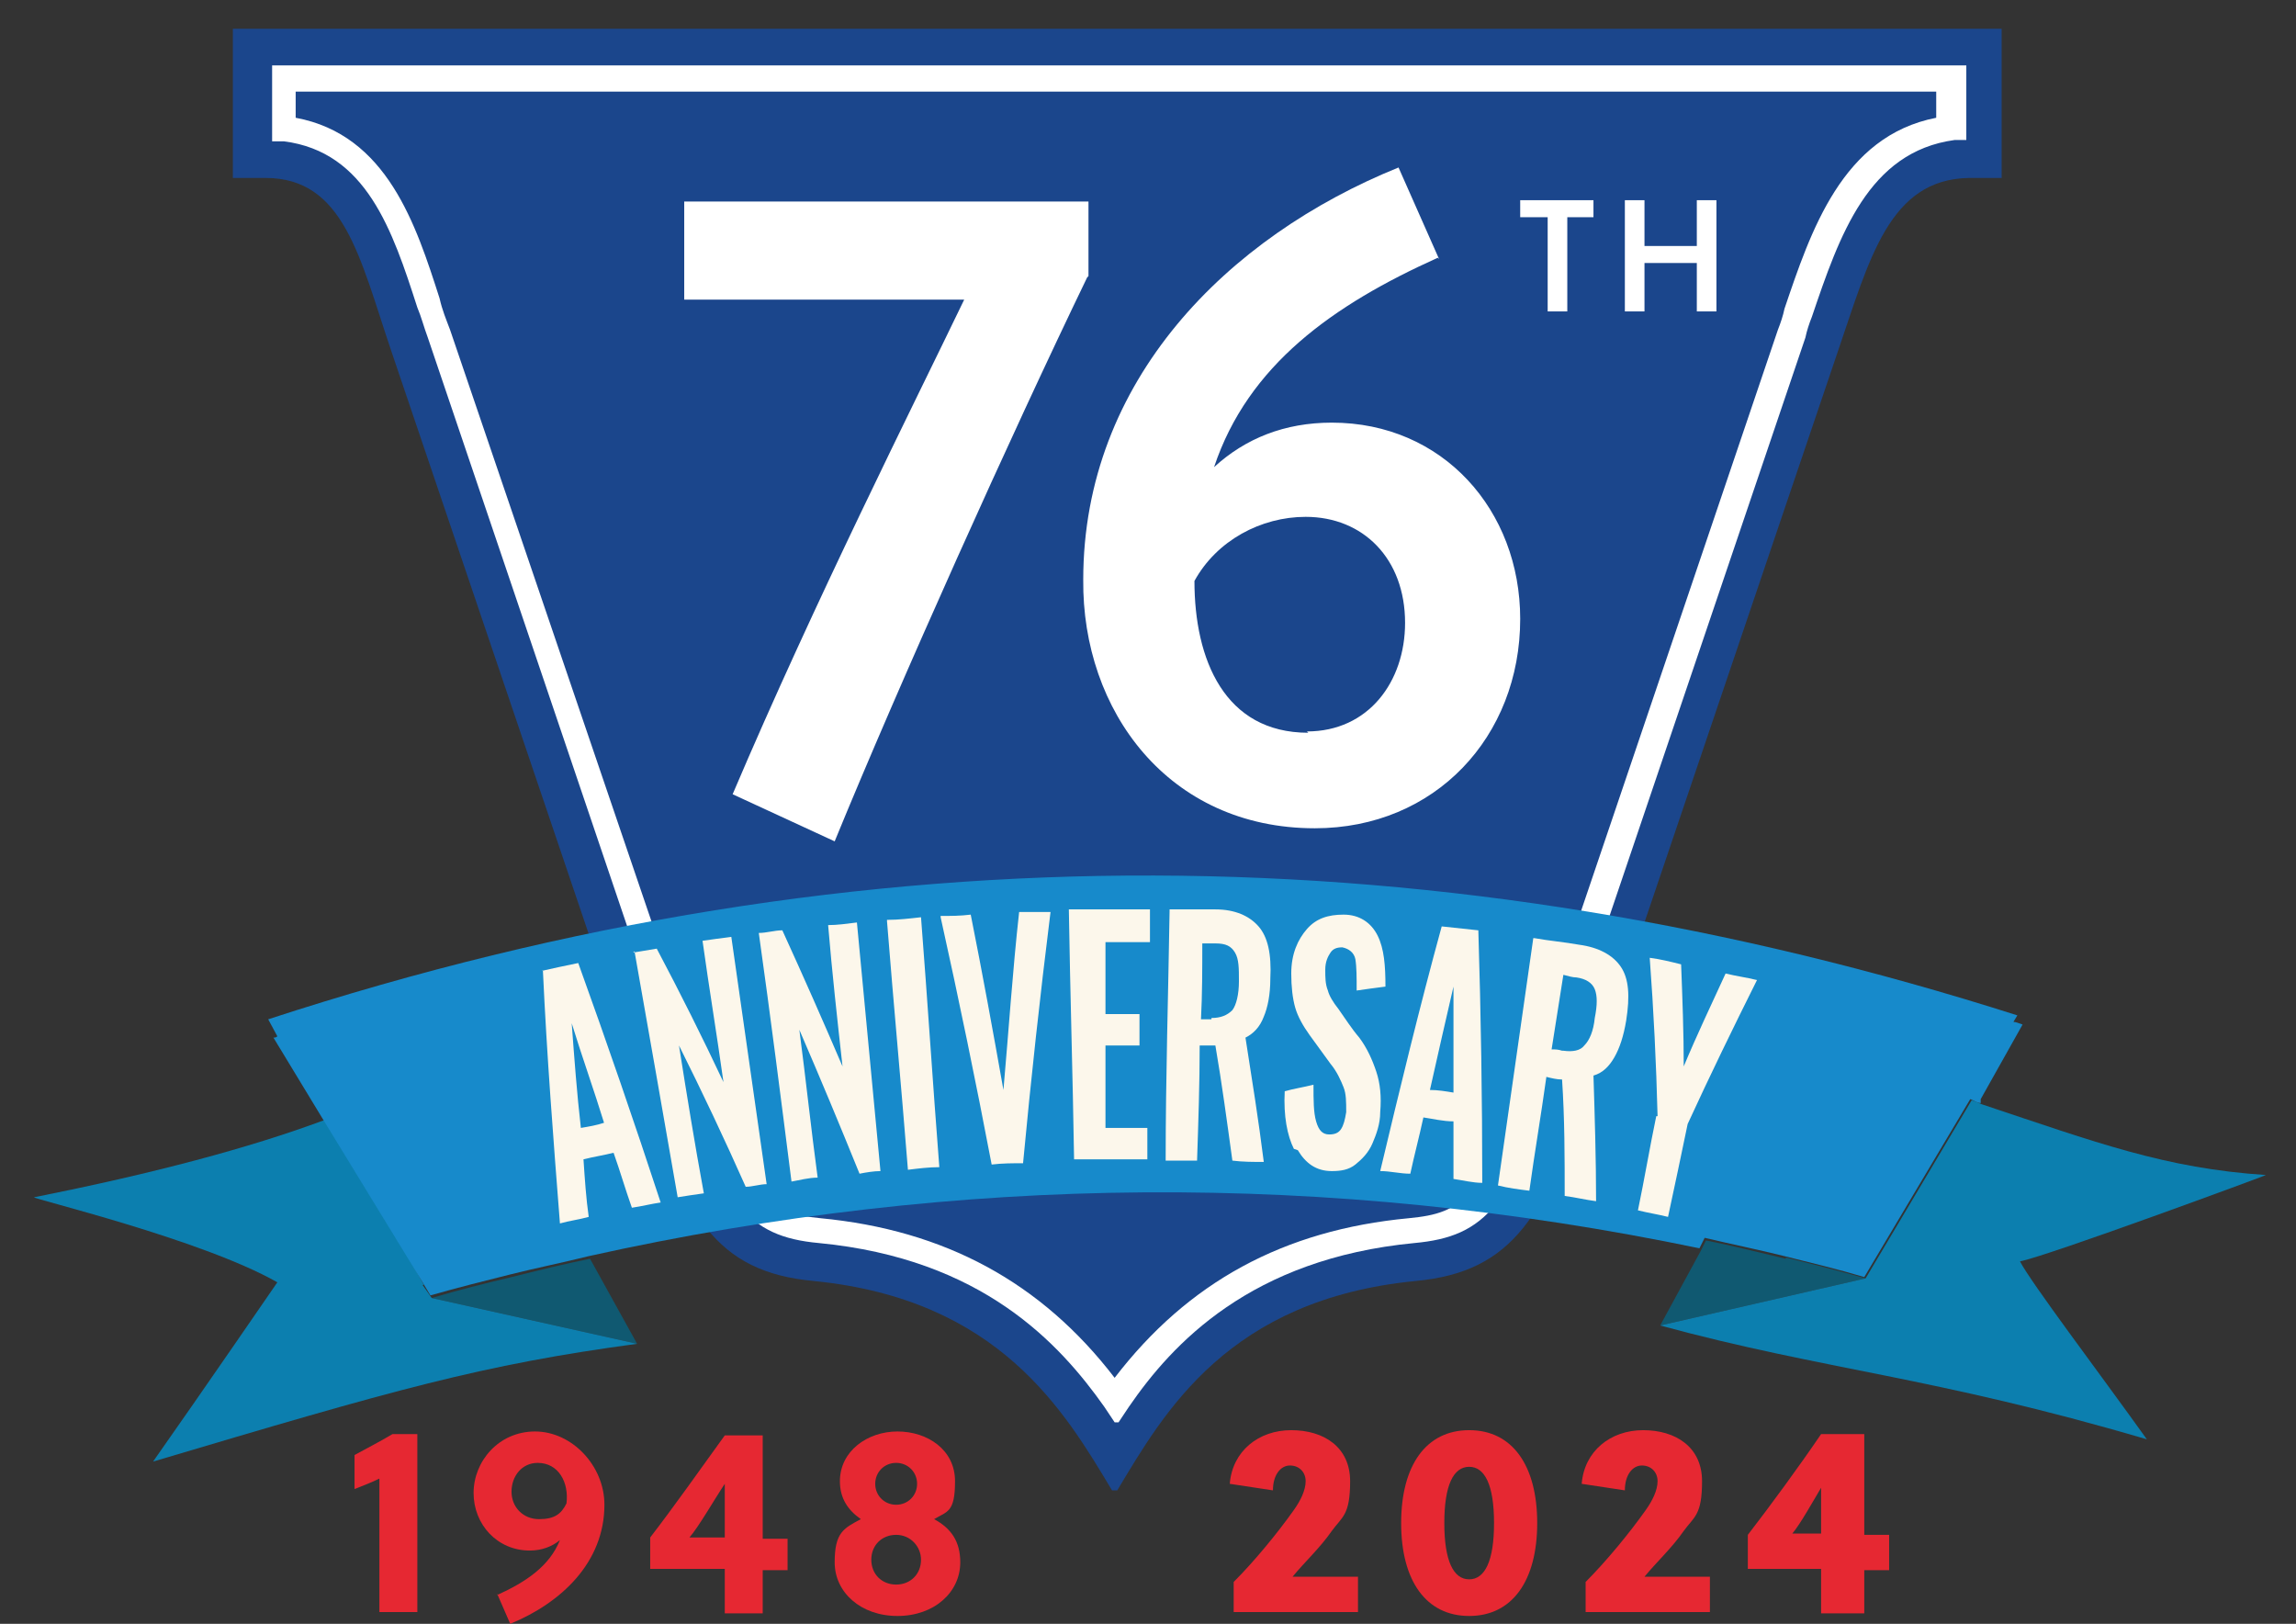 <?xml version="1.0" encoding="UTF-8"?>
<svg xmlns="http://www.w3.org/2000/svg" version="1.1" viewBox="0 0 175.5 124.1">
  <rect x="0" y="0" width="175.5" height="124.1" fill="#333333" stroke="none"/>
  <defs>
    <style>
      .cls-1 {
        fill: #1b468c;
      }

      .cls-2 {
        fill: #fcf7eb;
      }

      .cls-3 {
        fill: #e62832;
      }

      .cls-4 {
        fill: #0c7faf;
      }

      .cls-5 {
        fill: #178acb;
      }

      .cls-6 {
        fill: #fff;
      }

      .cls-7 {
        fill: #105971;
      }
    </style>
  </defs>
  <!-- Generator: Adobe Illustrator 28.6.0, SVG Export Plug-In . SVG Version: 1.2.0 Build 709)  -->
  <g>
    <g id="Layer_1">
      <path class="cls-1" d="M17.8,2.2v11.4h2.5c6,0,7.2,6.1,9.6,13.2l18.8,55.5c3.6,10.7,6,14.9,13.5,15.6,14.2,1.4,19.2,10,22.8,16h.4c3.6-6,8.5-14.6,22.8-16,7.5-.7,10-5,13.5-15.6l18.8-55.5c2.4-7,3.9-13.1,10-13.2h2.5V2.2H17.8Z"/>
      <path class="cls-6" d="M85.2,108.7l-.8-1.2c-3.4-4.8-9.3-11.3-21.8-12.5-5.5-.5-7.5-3-11.1-13.7l-18.8-55.5c-.3-.8-.5-1.6-.8-2.3h0c-1.9-5.9-3.9-11.9-10.2-12.7h-.9v-5.8h129.5v5.7h-.9c-6.6.9-8.8,7.3-10.9,13.5-.2.5-.4,1.1-.5,1.6l-18.8,55.5c-3.6,10.8-5.6,13.2-11.1,13.7-12.5,1.2-18.5,7.7-21.8,12.5l-.8,1.2ZM22.6,9c7,1.3,9.2,8.2,11,13.8h0c.2.9.5,1.6.8,2.4l18.9,55.5c3.6,10.9,5.3,12,9.4,12.4,9.5.9,16.9,4.9,22.5,12.2,5.6-7.3,12.9-11.3,22.5-12.2,4.1-.4,5.8-1.4,9.4-12.4l18.8-55.5c.2-.5.4-1.1.5-1.6,2-5.9,4.4-13.2,11.6-14.6v-2H22.6v2Z"/>
      <g>
        <path class="cls-6" d="M119.8,16.6v7.2h-1.5v-7.2h-2.1v-1.3h5.6v1.3h-2.1Z"/>
        <path class="cls-6" d="M129.7,23.8v-3.7h-4v3.7h-1.5v-8.5h1.5v3.5h4v-3.5h1.5v8.5h-1.5Z"/>
      </g>
      <g>
        <path class="cls-3" d="M29,123.2v-10.2c-.6.3-1.4.6-1.9.8v-2.6c.9-.5,1.9-1,2.9-1.6h1.9v13.6h-2.9Z"/>
        <path class="cls-3" d="M38,121.9c2.2-1,4-2.2,4.8-4.2-.6.5-1.4.8-2.3.8-2.5,0-4.3-2-4.3-4.4s1.9-4.7,4.7-4.7,5.3,2.6,5.3,5.6c0,4.4-3.3,7.5-7.2,9.1l-1-2.3ZM41.1,111.8c-1.2,0-2,1-2,2.2s.9,2.1,2.1,2.1,1.7-.4,2.1-1.2c.2-1.6-.6-3.1-2.2-3.1Z"/>
        <path class="cls-3" d="M55.4,123.2v-3.3h-5.7v-2.4c1.7-2.2,3.9-5.3,5.7-7.8h2.9v7.9h1.9v2.4h-1.9v3.3h-2.9ZM55.4,117.5v-4.1c-.8,1.2-2,3.3-2.7,4.1h2.7Z"/>
        <path class="cls-3" d="M73.4,119.4c0,2.3-2,4.1-4.8,4.1s-4.8-1.8-4.8-4.1.7-2.6,2-3.3c-1-.7-1.6-1.6-1.6-2.9,0-2.3,2.1-3.8,4.4-3.8s4.4,1.4,4.4,3.8-.6,2.3-1.6,2.9c1.3.7,2,1.7,2,3.3ZM70.4,119.2c0-1-.8-1.9-1.9-1.9s-1.9.8-1.9,1.9.8,1.9,1.9,1.9,1.9-.8,1.9-1.9ZM70.1,113.4c0-.9-.7-1.6-1.6-1.6s-1.6.7-1.6,1.6.7,1.6,1.6,1.6,1.6-.7,1.6-1.6Z"/>
        <g>
          <path class="cls-3" d="M103.7,123.2h-9.4v-2.3c1.6-1.6,3.4-3.8,4.6-5.5.5-.7.9-1.5.9-2.2s-.5-1.2-1.2-1.2-1.3.7-1.3,1.9l-3.3-.5c.2-2.5,2.2-4.1,4.7-4.1s4.5,1.3,4.5,3.9-.6,2.7-1.4,3.8c-.9,1.3-2.1,2.4-3,3.5h5v2.7Z"/>
          <path class="cls-3" d="M117.5,116.4c0,4.4-1.9,7.1-5.2,7.1s-5.2-2.7-5.2-7.1,1.9-7.1,5.2-7.1,5.2,2.7,5.2,7.1ZM110.4,116.4c0,2.9.7,4.3,1.9,4.3s1.9-1.4,1.9-4.3-.7-4.3-1.9-4.3-1.9,1.4-1.9,4.3Z"/>
          <path class="cls-3" d="M130.6,123.2h-9.4v-2.3c1.6-1.6,3.4-3.8,4.6-5.5.5-.7.9-1.5.9-2.2s-.5-1.2-1.2-1.2-1.3.7-1.3,1.9l-3.3-.5c.2-2.5,2.2-4.1,4.7-4.1s4.5,1.3,4.5,3.9-.6,2.7-1.4,3.8c-.9,1.3-2.1,2.4-3,3.5h5v2.7Z"/>
          <path class="cls-3" d="M139.2,123.2v-3.3h-5.6v-2.6c1.7-2.2,3.9-5.2,5.6-7.7h3.3v7.7h1.9v2.7h-1.9v3.3h-3.3ZM139.2,117.2v-3.5c-.6,1-1.6,2.8-2.2,3.5h2.2Z"/>
        </g>
      </g>
      <g>
        <path class="cls-7" d="M39.1,97.6c2-.5,4-1,6-1.4l3.6,6.5-15.7-3.5c2-.6,4-1.1,6.1-1.6Z"/>
        <path class="cls-4" d="M32.3,98.2s.7,1,.7,1l15.7,3.5c-11.9,1.6-18.5,3.5-37,9,3.8-5.4,9.5-13.7,9.5-13.7-5.8-3.3-18.8-6.4-18.6-6.5q13.6-2.7,22.2-5.9l6.6,10.8,1,1.8Z"/>
        <path class="cls-5" d="M151.4,84.3c-.3,0-.5-.2-.8-.3l-8.1,13.6c-2-.6-4.1-1.1-6.1-1.6-2-.5-4-.9-6.1-1.4l-.4.8c-28.4-5.9-56.5-5.7-84.9.6-2,.5-4,.9-6,1.4-2,.5-4,1-6.1,1.6l-.6-1s-1.1-1.8-1.1-1.8l-6.6-10.8-3.7-6.1c.1,0,.2,0,.3-.1l-.7-1.3c45.9-15,90.1-14.2,133.7-.3l-.3.5c.2,0,.4.1.7.2l-3.2,5.7Z"/>
        <path class="cls-7" d="M136.5,96.1c2,.5,4,1,6.1,1.6l-15.7,3.6,3.1-5.7.4-.8c2,.4,4,.9,6.1,1.4Z"/>
        <path class="cls-4" d="M142.6,97.7l8.1-13.6c.2,0,.5.2.8.3,8.7,2.9,14,4.9,21.7,5.4.1,0-16.7,6.2-18.8,6.6.9,1.7,5.9,8.3,9.7,13.6-16.3-4.8-24.7-5.3-37.2-8.7l15.7-3.6Z"/>
      </g>
      <g>
        <path class="cls-2" d="M41.4,74.2c.9-.2,1.8-.4,2.8-.6,2.2,6.1,4.3,12.2,6.3,18.3-.7.1-1.5.3-2.2.4-.5-1.4-.9-2.8-1.4-4.2-.8.2-1.5.3-2.3.5.1,1.5.2,3,.4,4.4-.7.2-1.5.3-2.2.5-.5-6.4-1-12.8-1.3-19.3ZM46.2,85.9c-.8-2.6-1.7-5.1-2.5-7.7.2,2.7.4,5.4.7,8,.6-.1,1.2-.2,1.8-.4Z"/>
        <path class="cls-2" d="M48.4,72.8c.6-.1,1.2-.2,1.8-.3,1.8,3.4,3.5,6.8,5.1,10.2-.5-3.6-1.1-7.2-1.6-10.8.7-.1,1.4-.2,2.2-.3.9,6.3,1.8,12.6,2.7,18.9-.5,0-1.1.2-1.6.2-1.6-3.6-3.3-7.2-5.1-10.8.6,3.8,1.2,7.5,1.9,11.3-.7.1-1.4.2-2,.3-1.1-6.3-2.2-12.6-3.3-18.8Z"/>
        <path class="cls-2" d="M58,71.3c.6,0,1.2-.2,1.8-.2,1.6,3.5,3.1,6.9,4.6,10.4-.4-3.6-.8-7.2-1.1-10.8.7,0,1.4-.1,2.2-.2.6,6.3,1.2,12.7,1.8,19-.5,0-1.1.1-1.6.2-1.5-3.7-3-7.3-4.6-11,.5,3.8.9,7.6,1.4,11.3-.7,0-1.4.2-2,.3-.8-6.3-1.6-12.6-2.5-19Z"/>
        <path class="cls-2" d="M67.8,70.3c.9,0,1.7-.1,2.6-.2.5,6.4.9,12.7,1.4,19.1-.8,0-1.6.1-2.4.2-.5-6.3-1.1-12.7-1.6-19Z"/>
        <path class="cls-2" d="M71.9,70c.8,0,1.5,0,2.3-.1.9,4.5,1.7,8.9,2.5,13.4.4-4.5.7-9.1,1.2-13.6.8,0,1.6,0,2.4,0-.8,6.4-1.5,12.8-2.1,19.2-.8,0-1.6,0-2.4.1-1.2-6.3-2.5-12.6-3.9-18.9Z"/>
        <path class="cls-2" d="M81.8,69.5c2,0,4,0,6.1,0,0,.8,0,1.6,0,2.5-1.1,0-2.3,0-3.4,0,0,1.8,0,3.7,0,5.5.9,0,1.7,0,2.6,0,0,.8,0,1.6,0,2.4-.9,0-1.7,0-2.6,0,0,2.1,0,4.2,0,6.3,1.1,0,2.1,0,3.2,0,0,.8,0,1.6,0,2.4-1.9,0-3.7,0-5.6,0-.1-6.4-.3-12.7-.4-19.1Z"/>
        <path class="cls-2" d="M89.4,69.5c1.2,0,2.3,0,3.5,0,1.5,0,2.6.5,3.3,1.3.7.8,1,2.1.9,4,0,1.2-.2,2.2-.5,2.9-.3.8-.8,1.3-1.4,1.6.5,3.2,1,6.3,1.4,9.5-.8,0-1.6,0-2.4-.1-.4-2.9-.8-5.9-1.3-8.8-.4,0-.8,0-1.2,0,0,2.9-.1,5.8-.2,8.8-.8,0-1.6,0-2.4,0,0-6.4.2-12.7.3-19.1ZM92.6,77.8c.7,0,1.2-.2,1.6-.6.3-.4.5-1.2.5-2.2,0-1,0-1.7-.3-2.2-.3-.5-.7-.7-1.5-.7-.3,0-.6,0-1,0,0,1.9,0,3.9-.1,5.8.3,0,.5,0,.8,0Z"/>
        <path class="cls-2" d="M98.9,87.8c-.5-1-.8-2.5-.7-4.4.7-.2,1.4-.3,2.2-.5,0,1.2,0,2.1.2,2.8.2.7.5,1,1,1,.4,0,.7-.1.9-.4.2-.3.3-.7.4-1.3,0-.8,0-1.4-.2-1.9-.2-.5-.5-1.2-1-1.8-.5-.7-1.1-1.5-1.6-2.2-.5-.7-.9-1.4-1.1-2.1-.2-.7-.3-1.6-.3-2.6,0-1.5.5-2.6,1.2-3.4.7-.8,1.6-1.1,2.8-1.1,1.2,0,2.1.6,2.6,1.6.5,1,.6,2.3.6,3.9-.8.1-1.5.2-2.2.3,0-1,0-1.8-.1-2.4-.1-.5-.5-.8-1-.9-.4,0-.7.1-.9.4-.2.3-.4.7-.4,1.3,0,.6,0,1.1.2,1.6.1.4.4.9.8,1.4.5.7,1,1.5,1.6,2.2.6.8,1,1.7,1.3,2.6.3.9.4,1.9.3,3.1,0,.9-.3,1.7-.6,2.4-.3.7-.8,1.2-1.3,1.6-.5.4-1.1.5-1.8.5-1.2,0-2-.6-2.6-1.6Z"/>
        <path class="cls-2" d="M110.2,70.8c.9.1,1.9.2,2.8.3.2,6.4.3,12.9.3,19.3-.7,0-1.5-.2-2.2-.3,0-1.5,0-3,0-4.4-.8,0-1.6-.2-2.3-.3-.3,1.4-.7,2.9-1,4.3-.8,0-1.5-.2-2.3-.2,1.5-6.3,3-12.5,4.7-18.7ZM111.1,83.5c0-2.7,0-5.4,0-8.1-.6,2.6-1.2,5.2-1.8,7.9.6,0,1.2.1,1.8.2Z"/>
        <path class="cls-2" d="M117.3,71.7c1.1.2,2.3.3,3.4.5,1.5.2,2.6.8,3.2,1.7.6.9.7,2.2.4,4.1-.2,1.2-.5,2.1-.9,2.8-.4.7-.9,1.2-1.6,1.4.1,3.2.2,6.4.2,9.6-.8-.1-1.6-.3-2.4-.4,0-3,0-5.9-.2-8.9-.4,0-.8-.1-1.2-.2-.4,2.9-.9,5.8-1.3,8.7-.8-.1-1.6-.2-2.4-.4.9-6.3,1.8-12.6,2.7-18.9ZM119.5,80.3c.7.1,1.3,0,1.6-.4.4-.4.7-1.1.8-2.1.2-1,.2-1.7,0-2.2-.2-.5-.7-.8-1.4-.9-.3,0-.6-.1-1-.2-.3,1.9-.6,3.8-.9,5.7.3,0,.5,0,.8.1Z"/>
        <path class="cls-2" d="M126.7,85.3c-.1-4-.3-8.1-.6-12.1.8.1,1.6.3,2.4.5.1,2.6.2,5.2.2,7.8,1-2.4,2.1-4.7,3.2-7.1.8.2,1.6.3,2.4.5-1.8,3.6-3.6,7.3-5.3,11-.5,2.4-1,4.8-1.5,7.1-.8-.2-1.5-.3-2.3-.5.5-2.4.9-4.8,1.4-7.2Z"/>
      </g>
      <g>
        <path class="cls-6" d="M83.1,21.2c-5.8,12-14.3,30.9-19.3,43.1l-7.8-3.6c6.3-14.8,13.8-29.7,17.7-37.8h-21.4s0-7.5,0-7.5h30.9s0,5.7,0,5.7Z"/>
        <path class="cls-6" d="M109.9,19.7c-8,3.6-14.5,8.2-17.1,16,2.4-2.2,5.4-3.4,9-3.4,8.5,0,14.4,6.7,14.4,15,0,9-6.5,16-15.7,16-11.2,0-17.8-9-17.7-19,0-15.2,11-26.2,24.1-31.5l3.1,7ZM99.9,55.9c4.7,0,7.5-3.8,7.5-8.3,0-4.9-3.2-8.1-7.6-8.1-3.4,0-6.8,1.8-8.5,4.9,0,6,2.3,11.6,8.7,11.6Z"/>
      </g>
    </g>
  </g>
</svg>